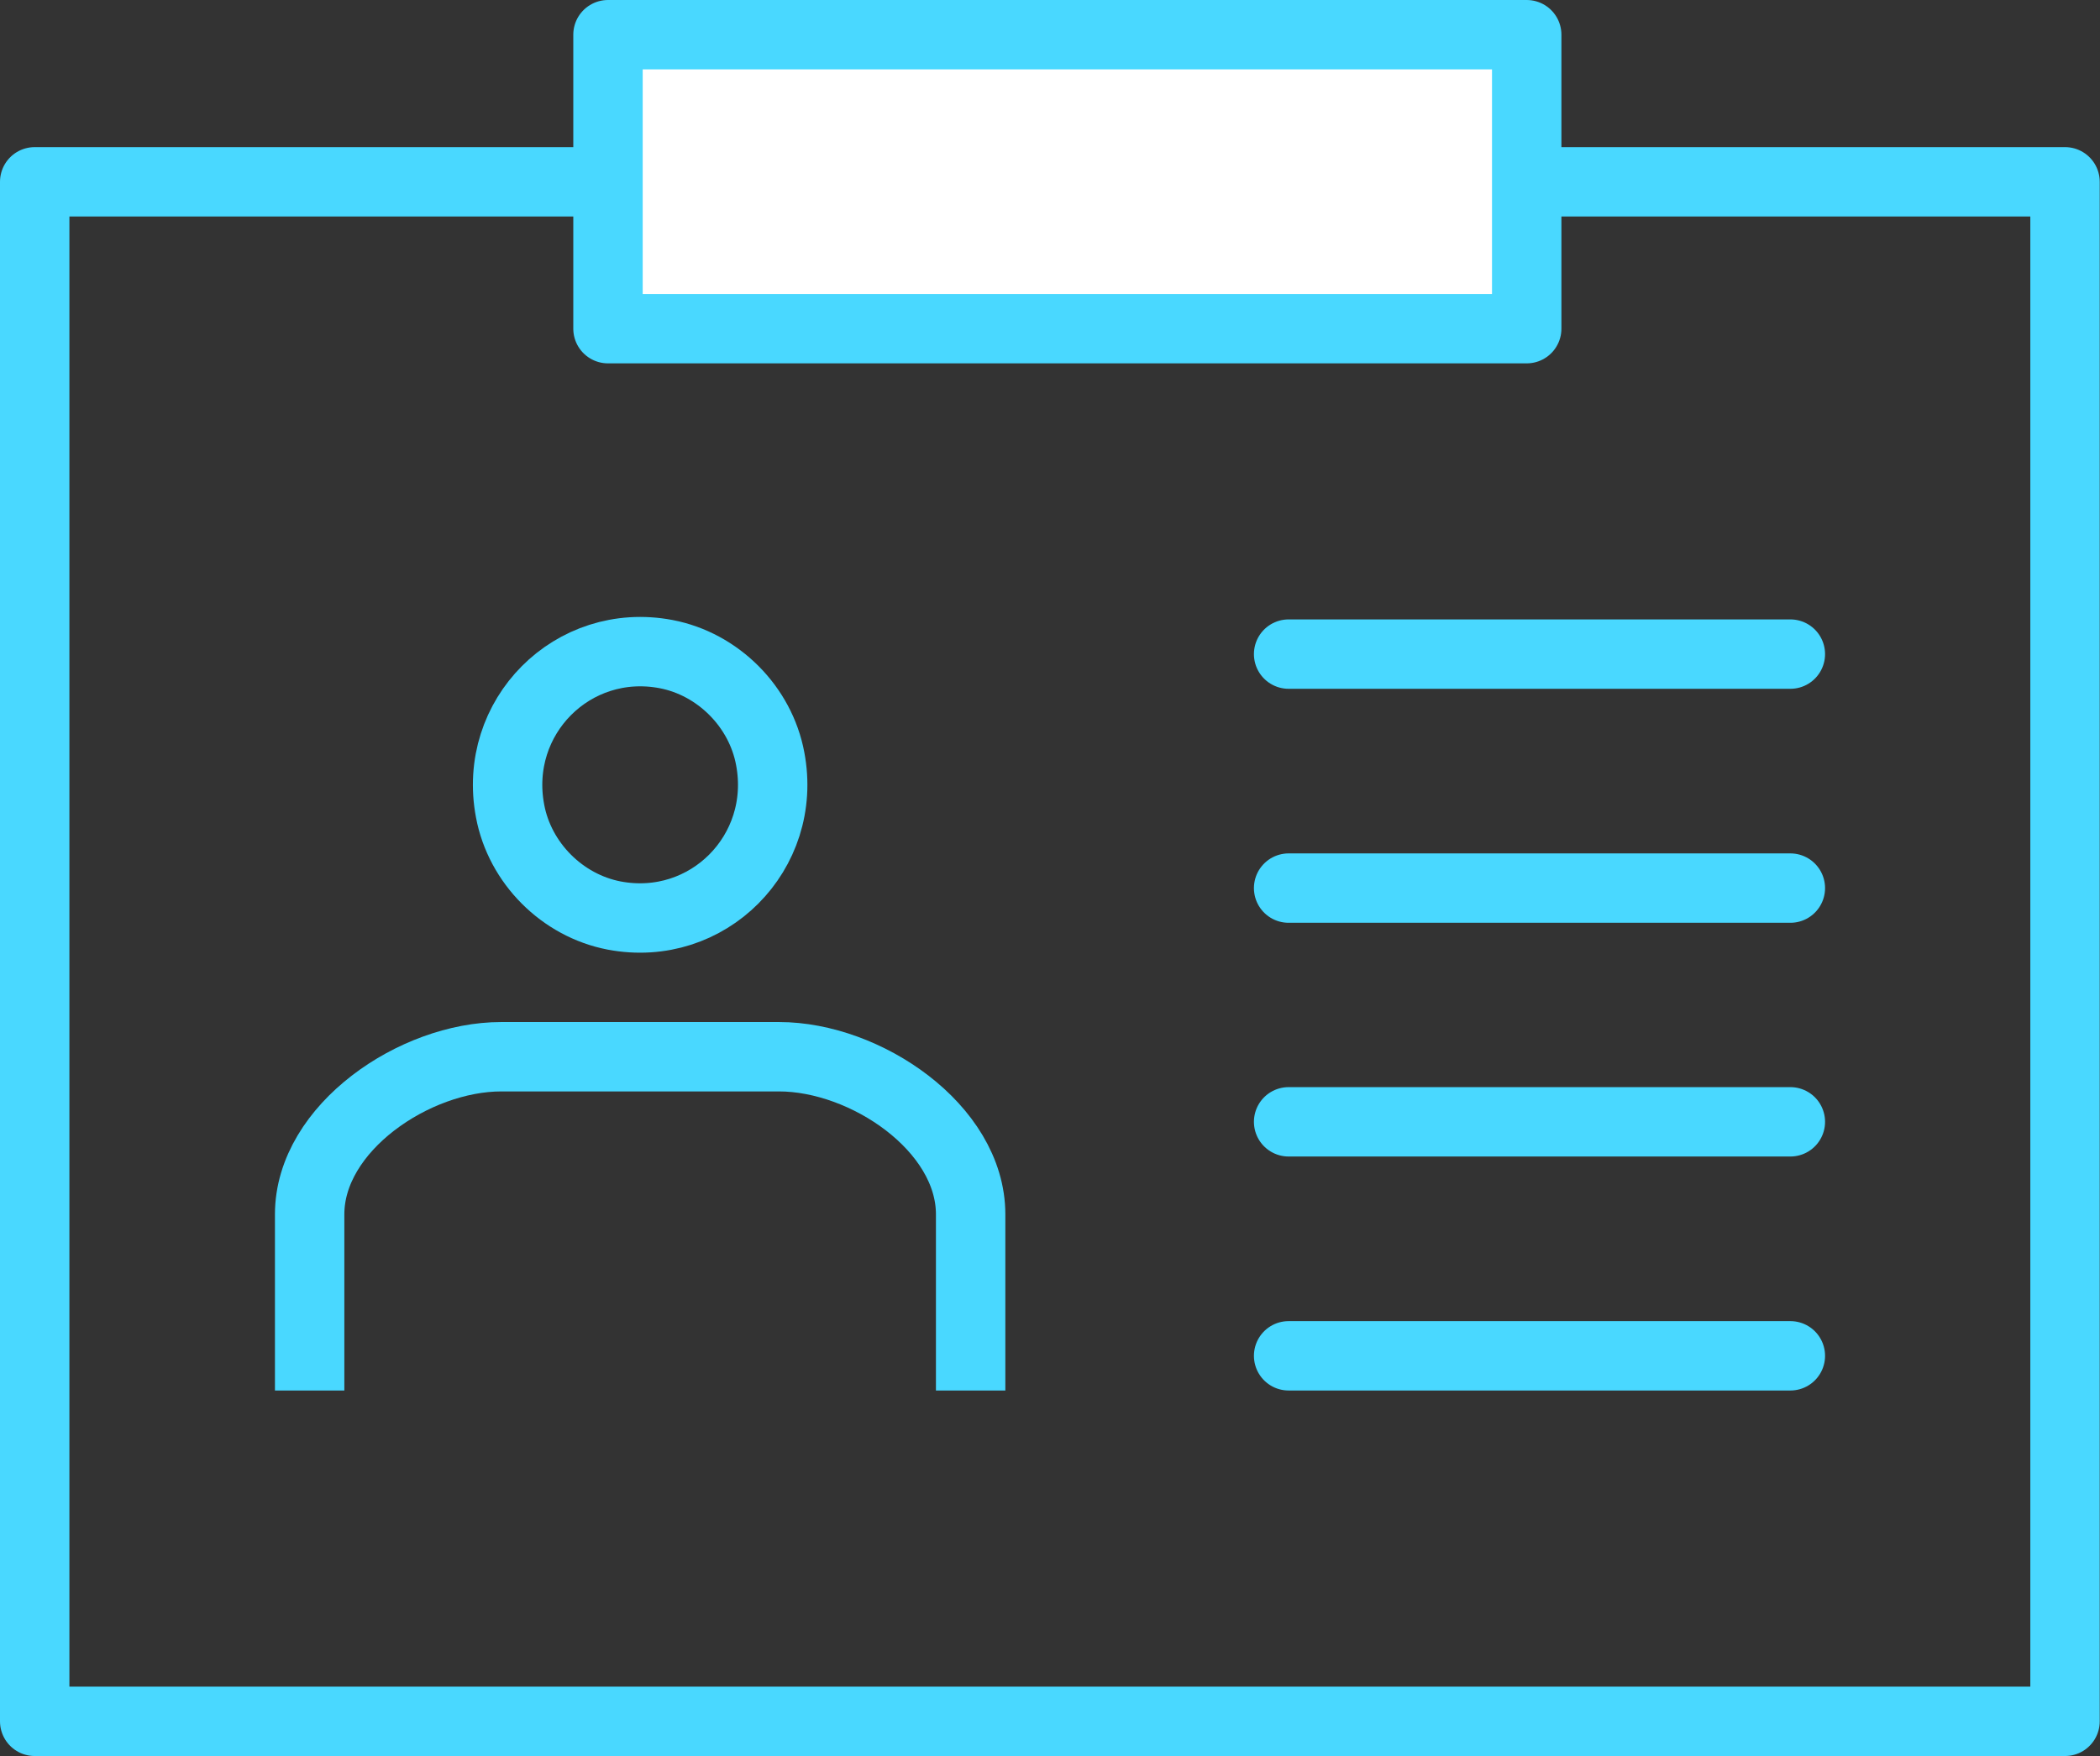 <?xml version="1.0" encoding="UTF-8"?>
<svg id="Livello_2" data-name="Livello 2" xmlns="http://www.w3.org/2000/svg" viewBox="0 0 78.06 65.29">
  <rect x="0" y="0" width="78.06" height="65.29" fill="#333333" stroke="none"/>
  <defs>
    <style>
      .cls-1 {
        stroke-miterlimit: 10;
      }

      .cls-1, .cls-2 {
        fill: none;
      }

      .cls-1, .cls-2, .cls-3 {
        stroke: #49d8ff;
        stroke-width: 2.58px;
      }

      .cls-2, .cls-3 {
        stroke-linecap: round;
        stroke-linejoin: round;
      }

      .cls-3 {
        fill: #fff;
      }
    </style>
  </defs>
  <g id="icons">
    <g>
      <rect class="cls-2" x="1.29" y="6.76" width="75.47" height="57.24"/>
      <rect class="cls-3" x="22.6" y="1.29" width="34.15" height="10.93"/>
      <g>
        <path class="cls-1" d="M28.63,28.21c.66,3.49-2.33,6.49-5.8,5.83-1.93-.37-3.51-1.95-3.87-3.89-.66-3.49,2.33-6.49,5.8-5.83,1.93.37,3.51,1.95,3.87,3.89Z"/>
        <path class="cls-1" d="M11.51,51.7v-6.55c0-3.22,3.91-5.86,7.12-5.86h10.33c3.21,0,7.12,2.64,7.12,5.86v6.55"/>
        <g>
          <line class="cls-2" x1="47.9" y1="24.32" x2="66.55" y2="24.32"/>
          <line class="cls-2" x1="47.9" y1="33.02" x2="66.55" y2="33.02"/>
          <line class="cls-2" x1="47.9" y1="41.71" x2="66.55" y2="41.71"/>
          <line class="cls-2" x1="47.9" y1="50.41" x2="66.55" y2="50.41"/>
        </g>
      </g>
    </g>
  </g>
</svg>